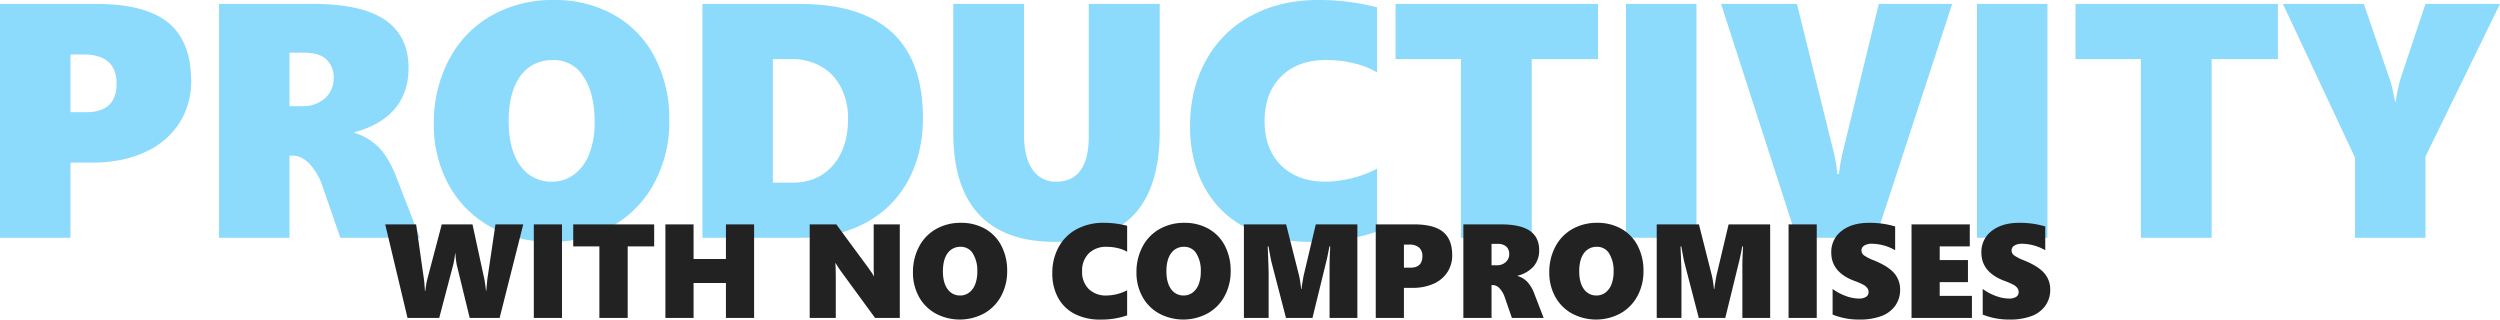 <svg xmlns="http://www.w3.org/2000/svg" width="1085.305" height="138.727" viewBox="0 0 1085.305 138.727">
  <g id="Group_183" data-name="Group 183" transform="translate(-448.339 -3347.272)">
    <path id="Path_135" data-name="Path 135" d="M-454.683-68.04a33.019,33.019,0,0,1-5.275,18.479A34.37,34.37,0,0,1-475-37.064q-9.771,4.425-22.727,4.425h-9.346V0h-30.586V-101.528h41.631q21.453,0,31.4,8.142T-454.683-68.04Zm-32.356,1.062q0-6.23-3.611-9.417t-10.62-3.186h-5.806v25.063h6.868Q-487.039-54.517-487.039-66.978ZM-389.9,0l-7.576-21.877A27.2,27.2,0,0,0-403.175-32q-3.5-3.682-7.611-3.682h-1.2V0h-30.586V-101.528h40.64q21.311,0,31.471,6.974t10.16,20.922q0,10.479-5.912,17.559t-17.594,10.266v.283a24.582,24.582,0,0,1,10.726,6.443q4.283,4.46,7.682,13.24L-355.42,0Zm-2.9-69.314a10.631,10.631,0,0,0-3.115-8.071q-3.115-2.974-9.771-2.974h-6.3v23.223h5.522a14.022,14.022,0,0,0,9.912-3.469A11.36,11.36,0,0,0-392.8-69.314Zm145.708,18.267a56.206,56.206,0,0,1-6.584,27.365A46.946,46.946,0,0,1-272.087-4.921,52.818,52.818,0,0,1-298.567,1.77a52.867,52.867,0,0,1-26.019-6.478,45.846,45.846,0,0,1-18.231-18.2,53.64,53.64,0,0,1-6.514-26.515,58.509,58.509,0,0,1,6.584-27.9,46.779,46.779,0,0,1,18.479-19.152,53.755,53.755,0,0,1,27.046-6.761,52.245,52.245,0,0,1,26.09,6.478A44.166,44.166,0,0,1-253.361-78.27,57.937,57.937,0,0,1-247.095-51.047Zm-32.427.85q0-12.532-4.814-19.753A15.041,15.041,0,0,0-297.5-77.173q-9.133,0-14.231,6.938t-5.1,19.612q0,12.39,5.062,19.329A16.149,16.149,0,0,0-298-24.355a15.766,15.766,0,0,0,9.558-3.115,19.954,19.954,0,0,0,6.584-8.921A36.907,36.907,0,0,0-279.521-50.2ZM-137-52.039q0,15.435-6.478,27.294a44.643,44.643,0,0,1-18.514,18.3Q-174.028,0-189.746,0h-42.976V-101.528h42.056Q-137-101.528-137-52.039Zm-32.5.283a29.219,29.219,0,0,0-3.009-13.381,21.768,21.768,0,0,0-8.6-9.2A25.707,25.707,0,0,0-194.277-77.6h-7.859v53.667h8.567q10.974,0,17.523-7.54T-169.5-51.755Zm135.3,5.381q0,24.426-11.151,36.285T-79.722,1.77q-21.665,0-32.887-11.859t-11.222-35.719v-55.72H-93.1v56.853q0,9.771,3.646,15.045a11.93,11.93,0,0,0,10.443,5.275q6.868,0,10.443-4.956T-65-43.967v-57.561h30.8ZM60.181-2.761q-12.6,4.531-29.1,4.531-16.213,0-27.966-6.2A42.416,42.416,0,0,1-14.833-22.054q-6.2-11.434-6.2-26.373,0-16.072,6.938-28.6A47.986,47.986,0,0,1,5.522-96.4q12.673-6.832,29.17-6.832a101.387,101.387,0,0,1,25.488,3.186v28.25a35.971,35.971,0,0,0-10.125-3.965,50.6,50.6,0,0,0-11.895-1.416q-12.461,0-19.647,7.151t-7.186,19.4q0,12.178,7.186,19.222t19.222,7.045A49.871,49.871,0,0,0,60.181-30.02ZM127.3-77.6V0H96.572V-77.6H68.181v-23.931h87.864V-77.6ZM168.223,0V-101.528h30.586V0Zm108.4,0H242.28L209.5-101.528h32.922l15.505,62.517a69.891,69.891,0,0,1,2.053,11.328h.708a78.122,78.122,0,0,1,2.195-11.753l15.081-62.092h31.86Zm43.967,0V-101.528h30.586V0ZM422.468-77.6V0H391.741V-77.6H363.35v-23.931h87.864V-77.6Zm92.82,42.339V0H484.7V-34.834l-31.294-66.694h35.117L499.5-69.6a41.215,41.215,0,0,1,1.593,5.664q.46,2.407,1.027,4.885h.283a64.374,64.374,0,0,1,2.053-9.983l10.833-32.5h32.356Z" transform="translate(986 3450.5)" fill="#00adf9" opacity="0.45"/>
    <path id="Path_136" data-name="Path 136" d="M50.24,63h-13L31.605,39.862a40.129,40.129,0,0,1-.566-4.928h-.113a39,39,0,0,1-.821,4.928L24.016,63H10.252L.566,22.389H13.99l3.4,23.9q.085.453.255,2.634l.17,2.351h.17q.057-.736.34-2.506a23.728,23.728,0,0,1,.538-2.648L25.12,22.389H38.459L43.67,46.461l.368,2.407.283,2.351h.113l.085-.991.368-3.937,3.54-23.9H60.492Zm14.84,0V22.389H77.314V63Zm40.753-31.039V63H93.542V31.961H82.186V22.389h35.146v9.572ZM148.483,63V47.849H134.437V63H122.2V22.389h12.234V37.427h14.047V22.389h12.234V63Zm64.74,0-14.33-19.6a46.71,46.71,0,0,1-2.775-4.191H196q.17,3,.17,6.74V63H184.847V22.389H196.4l13.735,18.635q.255.368.623.878t.736,1.048q.368.538.694,1.048a6.446,6.446,0,0,1,.5.906h.113a36.806,36.806,0,0,1-.17-4.3V22.389h11.328V63Zm57.349-20.419a22.483,22.483,0,0,1-2.634,10.946,18.779,18.779,0,0,1-7.363,7.5,22.247,22.247,0,0,1-21,.085,18.339,18.339,0,0,1-7.292-7.278,21.456,21.456,0,0,1-2.605-10.606,23.4,23.4,0,0,1,2.634-11.158,18.712,18.712,0,0,1,7.392-7.661,21.5,21.5,0,0,1,10.818-2.7A20.9,20.9,0,0,1,260.958,24.3a17.667,17.667,0,0,1,7.108,7.392A23.175,23.175,0,0,1,270.572,42.581Zm-12.971.34a14.1,14.1,0,0,0-1.926-7.9,6.016,6.016,0,0,0-5.268-2.889,6.661,6.661,0,0,0-5.692,2.775q-2.039,2.775-2.039,7.845,0,4.956,2.025,7.731a6.46,6.46,0,0,0,5.508,2.775,6.306,6.306,0,0,0,3.823-1.246,7.982,7.982,0,0,0,2.634-3.568A14.763,14.763,0,0,0,257.6,42.921ZM322.653,61.9a34.327,34.327,0,0,1-11.64,1.813,23.687,23.687,0,0,1-11.187-2.478,16.966,16.966,0,0,1-7.179-7.052,21.8,21.8,0,0,1-2.478-10.549,23.224,23.224,0,0,1,2.775-11.441,19.194,19.194,0,0,1,7.845-7.746,24.2,24.2,0,0,1,11.668-2.733,40.555,40.555,0,0,1,10.2,1.274v11.3A14.389,14.389,0,0,0,318.6,32.7a20.24,20.24,0,0,0-4.758-.566,10.649,10.649,0,0,0-7.859,2.86,10.456,10.456,0,0,0-2.875,7.76,10.274,10.274,0,0,0,2.875,7.689,10.509,10.509,0,0,0,7.689,2.818,19.948,19.948,0,0,0,8.978-2.266ZM367.6,42.581a22.483,22.483,0,0,1-2.634,10.946,18.779,18.779,0,0,1-7.363,7.5,22.247,22.247,0,0,1-21,.085,18.339,18.339,0,0,1-7.292-7.278A21.456,21.456,0,0,1,326.7,43.232a23.4,23.4,0,0,1,2.634-11.158,18.712,18.712,0,0,1,7.392-7.661,21.5,21.5,0,0,1,10.818-2.7A20.9,20.9,0,0,1,357.983,24.3a17.667,17.667,0,0,1,7.108,7.392A23.175,23.175,0,0,1,367.6,42.581Zm-12.971.34a14.1,14.1,0,0,0-1.926-7.9,6.016,6.016,0,0,0-5.268-2.889,6.661,6.661,0,0,0-5.692,2.775q-2.039,2.775-2.039,7.845,0,4.956,2.025,7.731a6.46,6.46,0,0,0,5.508,2.775,6.306,6.306,0,0,0,3.823-1.246,7.982,7.982,0,0,0,2.634-3.568A14.763,14.763,0,0,0,354.627,42.921ZM410.531,63V40.74q0-3.144.2-6.91l.085-1.869h-.34q-.906,4.786-1.388,6.627L403.111,63h-11.5l-6.259-24.129q-.255-.906-1.331-6.91h-.34q.4,9.516.4,11.895V63H373.347V22.389H391.67l5.579,22.062a27.231,27.231,0,0,1,.524,2.761q.326,2.082.411,3.214h.17q.312-2.577.991-6.089l5.211-21.948H422.6V63Zm53.242-27.216a13.208,13.208,0,0,1-2.11,7.392,13.748,13.748,0,0,1-6.018,5,21.846,21.846,0,0,1-9.091,1.77h-3.738V63H430.582V22.389h16.652q8.581,0,12.56,3.257T463.773,35.784Zm-12.942.425a4.758,4.758,0,0,0-1.444-3.767,6.242,6.242,0,0,0-4.248-1.274h-2.322V41.193h2.747Q450.831,41.193,450.831,36.209ZM489.687,63l-3.03-8.751a10.881,10.881,0,0,0-2.28-4.05,4.162,4.162,0,0,0-3.044-1.473h-.481V63H468.616V22.389h16.256q8.524,0,12.588,2.79t4.064,8.369a10.588,10.588,0,0,1-2.365,7.023,13.477,13.477,0,0,1-7.038,4.106v.113a9.833,9.833,0,0,1,4.291,2.577,15.943,15.943,0,0,1,3.073,5.3L503.479,63Zm-1.161-27.726a4.252,4.252,0,0,0-1.246-3.229,5.5,5.5,0,0,0-3.908-1.189h-2.521v9.289h2.209a5.609,5.609,0,0,0,3.965-1.388A4.544,4.544,0,0,0,488.525,35.274Zm58.283,7.307a22.483,22.483,0,0,1-2.634,10.946,18.778,18.778,0,0,1-7.363,7.5,22.247,22.247,0,0,1-21,.085,18.338,18.338,0,0,1-7.292-7.278,21.456,21.456,0,0,1-2.605-10.606,23.4,23.4,0,0,1,2.634-11.158,18.712,18.712,0,0,1,7.392-7.661,21.5,21.5,0,0,1,10.818-2.7A20.9,20.9,0,0,1,537.194,24.3a17.666,17.666,0,0,1,7.108,7.392A23.175,23.175,0,0,1,546.809,42.581Zm-12.971.34a14.1,14.1,0,0,0-1.926-7.9,6.016,6.016,0,0,0-5.268-2.889,6.661,6.661,0,0,0-5.692,2.775q-2.039,2.775-2.039,7.845,0,4.956,2.025,7.731a6.46,6.46,0,0,0,5.508,2.775,6.306,6.306,0,0,0,3.823-1.246,7.982,7.982,0,0,0,2.634-3.568A14.763,14.763,0,0,0,533.838,42.921ZM589.742,63V40.74q0-3.144.2-6.91l.085-1.869h-.34q-.906,4.786-1.388,6.627L582.322,63h-11.5l-6.259-24.129q-.255-.906-1.331-6.91h-.34q.4,9.516.4,11.895V63H552.558V22.389h18.323L576.46,44.45a27.231,27.231,0,0,1,.524,2.761q.326,2.082.411,3.214h.17q.312-2.577.991-6.089l5.211-21.948h18.04V63Zm20.051,0V22.389h12.234V63Zm48.428-12.291a11.73,11.73,0,0,1-2.167,7.052,12.84,12.84,0,0,1-6.075,4.475,26.717,26.717,0,0,1-9.4,1.473,30.711,30.711,0,0,1-11.668-2.152V50.426a23.048,23.048,0,0,0,5.636,3.016,16.577,16.577,0,0,0,5.749,1.147,5.675,5.675,0,0,0,3.115-.722,2.363,2.363,0,0,0,1.1-2.11,2.86,2.86,0,0,0-.552-1.742,5.423,5.423,0,0,0-1.671-1.4,31.121,31.121,0,0,0-4.149-1.784q-9.8-3.767-9.8-12.178a11.379,11.379,0,0,1,4.475-9.417q4.475-3.526,12.008-3.526,2.124,0,3.908.17t3.243.425q1.459.255,4.092.963V33.6a20.912,20.912,0,0,0-10.082-2.8,6.222,6.222,0,0,0-3.285.765,2.353,2.353,0,0,0-1.246,2.1,2.628,2.628,0,0,0,1.005,2.11,18.849,18.849,0,0,0,4.206,2.167q6.315,2.549,8.935,5.579A10.64,10.64,0,0,1,658.221,50.709ZM663.177,63V22.389h25.29v9.572H675.411V37.88h12.263v9.572H675.411v5.976H689.4V63Zm60.209-12.291a11.73,11.73,0,0,1-2.167,7.052,12.84,12.84,0,0,1-6.075,4.475,26.717,26.717,0,0,1-9.4,1.473,30.711,30.711,0,0,1-11.668-2.152V50.426a23.048,23.048,0,0,0,5.636,3.016,16.577,16.577,0,0,0,5.749,1.147,5.675,5.675,0,0,0,3.115-.722,2.363,2.363,0,0,0,1.1-2.11,2.86,2.86,0,0,0-.552-1.742,5.423,5.423,0,0,0-1.671-1.4,31.121,31.121,0,0,0-4.149-1.784q-9.8-3.767-9.8-12.178a11.379,11.379,0,0,1,4.475-9.417q4.475-3.526,12.008-3.526,2.124,0,3.908.17t3.243.425q1.459.255,4.092.963V33.6a20.912,20.912,0,0,0-10.082-2.8,6.222,6.222,0,0,0-3.285.765,2.353,2.353,0,0,0-1.246,2.1,2.628,2.628,0,0,0,1.005,2.11,18.849,18.849,0,0,0,4.206,2.167q6.315,2.549,8.935,5.579A10.64,10.64,0,0,1,723.386,50.709Z" transform="translate(615 3422.291)" fill="#222"/>
  </g>
</svg>

